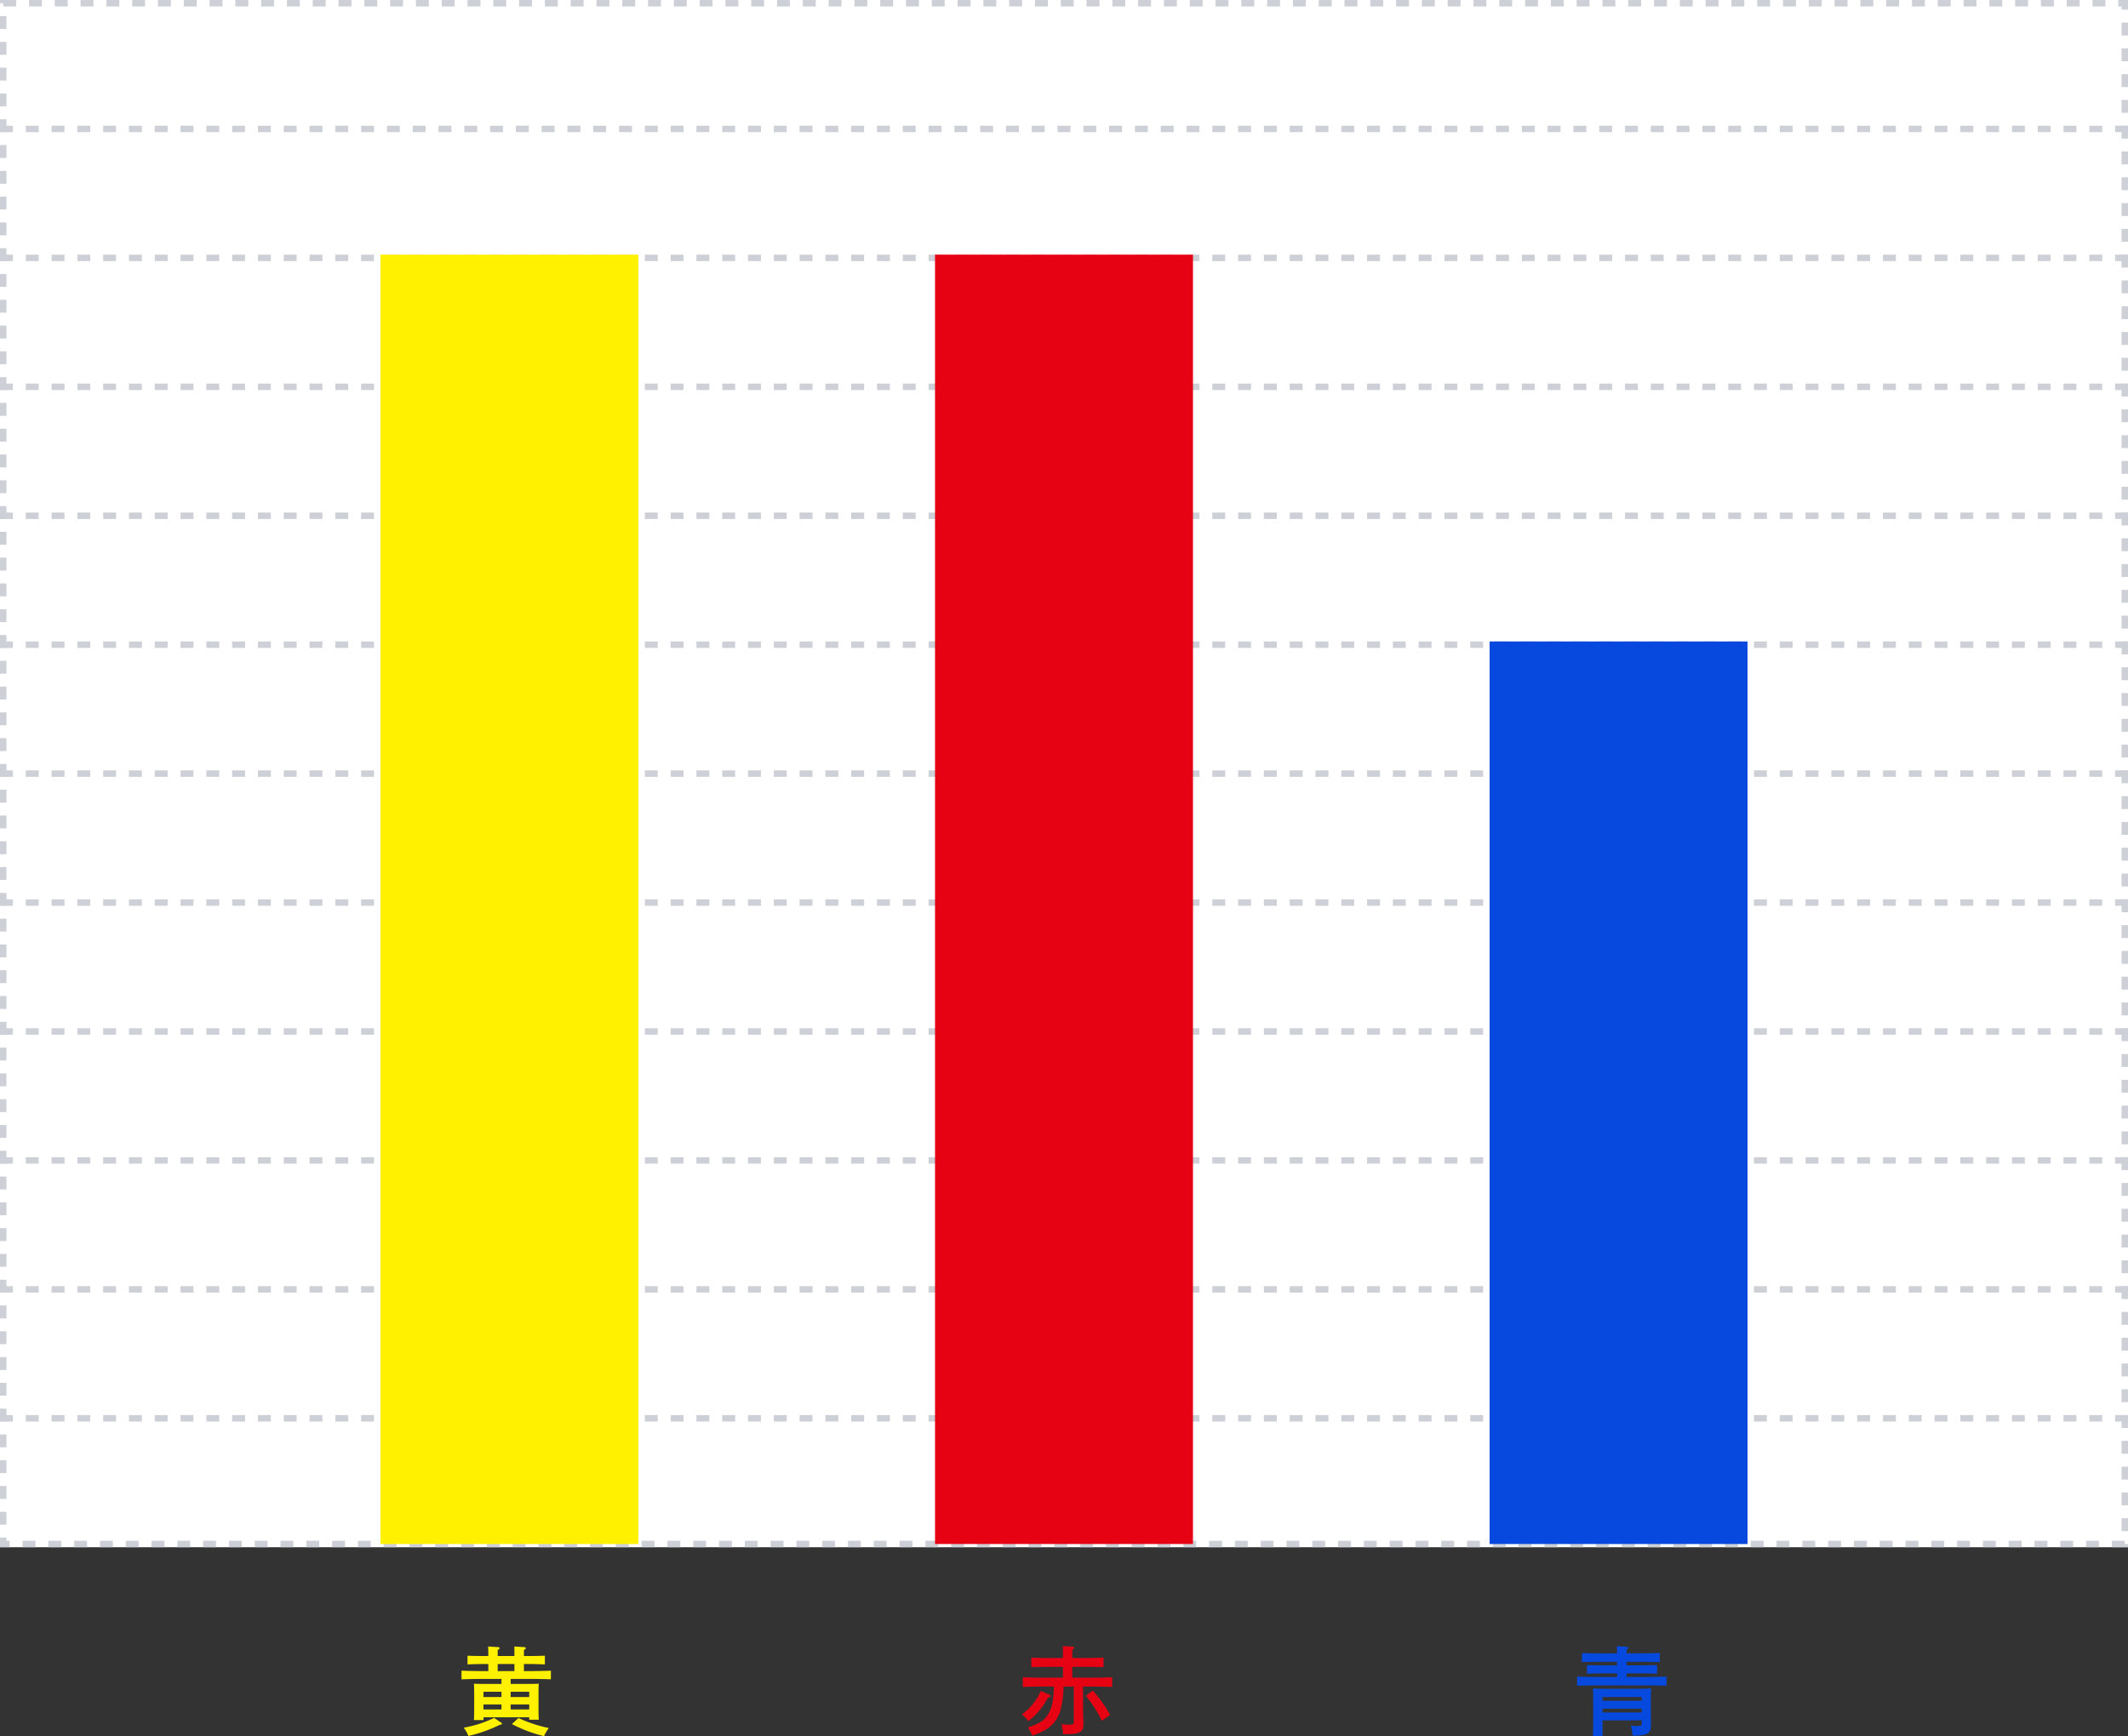 <svg xmlns="http://www.w3.org/2000/svg" width="330" height="269.305" viewBox="0 0 330 269.305">
  <rect x="0" y="0" width="330" height="269.305" fill="#333333" stroke="none"/>
  <g id="Group_1157" data-name="Group 1157" transform="translate(-710 -14358.5)">
    <g id="Screenshot_2024-09-09_at_15.54.15" data-name="Screenshot 2024-09-09 at 15.54.15" transform="translate(710 14358.5)" fill="#fff" stroke="#cdd0d6" stroke-width="1" stroke-dasharray="2">
      <rect width="330" height="240" stroke="none"/>
      <rect x="0.5" y="0.5" width="329" height="239" fill="none"/>
    </g>
    <g id="Group_1036" data-name="Group 1036" transform="translate(710 14378.5)">
      <line id="Line_71" data-name="Line 71" x2="330" fill="none" stroke="#cdd0d6" stroke-width="1" stroke-dasharray="2"/>
      <line id="Line_78" data-name="Line 78" x2="330" transform="translate(0 80)" fill="none" stroke="#cdd0d6" stroke-width="1" stroke-dasharray="2"/>
      <line id="Line_82" data-name="Line 82" x2="330" transform="translate(0 160)" fill="none" stroke="#cdd0d6" stroke-width="1" stroke-dasharray="2"/>
      <line id="Line_72" data-name="Line 72" x2="330" transform="translate(0 20)" fill="none" stroke="#cdd0d6" stroke-width="1" stroke-dasharray="2"/>
      <line id="Line_77" data-name="Line 77" x2="330" transform="translate(0 100)" fill="none" stroke="#cdd0d6" stroke-width="1" stroke-dasharray="2"/>
      <line id="Line_81" data-name="Line 81" x2="330" transform="translate(0 180)" fill="none" stroke="#cdd0d6" stroke-width="1" stroke-dasharray="2"/>
      <line id="Line_73" data-name="Line 73" x2="330" transform="translate(0 40)" fill="none" stroke="#cdd0d6" stroke-width="1" stroke-dasharray="2"/>
      <line id="Line_76" data-name="Line 76" x2="330" transform="translate(0 120)" fill="none" stroke="#cdd0d6" stroke-width="1" stroke-dasharray="2"/>
      <line id="Line_80" data-name="Line 80" x2="330" transform="translate(0 200)" fill="none" stroke="#cdd0d6" stroke-width="1" stroke-dasharray="2"/>
      <line id="Line_74" data-name="Line 74" x2="330" transform="translate(0 60)" fill="none" stroke="#cdd0d6" stroke-width="1" stroke-dasharray="2"/>
      <line id="Line_75" data-name="Line 75" x2="330" transform="translate(0 140)" fill="none" stroke="#cdd0d6" stroke-width="1" stroke-dasharray="2"/>
    </g>
    <rect id="Rectangle_168" data-name="Rectangle 168" width="40" height="200" transform="translate(769 14398)" fill="#fff100"/>
    <rect id="Rectangle_169" data-name="Rectangle 169" width="40" height="200" transform="translate(855 14398)" fill="#e60113"/>
    <rect id="Rectangle_170" data-name="Rectangle 170" width="40" height="140" transform="translate(941 14458)" fill="#0749de"/>
    <path id="Path_1460" data-name="Path 1460" d="M3.975-1.62H11.07v.375h1.485c-.03-.345-.045-.855-.045-1.56v-2.7c0-.465.015-1.05.045-1.32-.525.015-.99.03-1.65.03H8.19v-.78h3.255c.915,0,2.19.03,2.985.06V-8.85c-.765.03-2.04.06-2.985.06h-1.2V-9.885h.87c.69,0,1.74.03,2.385.06v-1.35c-.645.03-1.695.045-2.385.045h-.87v-.93c.21-.12.3-.195.3-.285s-.105-.15-.27-.165L8.76-12.6c.015.525.015.7.015,1.38v.09H6.18v-.93c.21-.12.3-.195.3-.285s-.09-.15-.27-.165L4.695-12.6c.03.525.03.7.03,1.38v.09H3.9c-.78,0-1.77-.015-2.4-.045v1.35c.63-.03,1.62-.06,2.4-.06h.825V-8.79H3.555C2.7-8.79,1.35-8.82.57-8.85v1.335c.81-.03,2.16-.06,2.985-.06h3.21v.78H4.14c-.66,0-1.125-.015-1.65-.03.03.27.045.855.045,1.32V-2.79c0,.75-.015,1.245-.045,1.6H3.975Zm0-1.215v-.78h2.79v.78Zm7.095,0H8.19v-.78h2.88Zm0-1.935H8.19v-.81h2.88Zm-4.3-.81v.81H3.975v-.81ZM6.18-8.79V-9.885H8.775V-8.79ZM5.625-1.53A17.312,17.312,0,0,1,.9-.015a4.764,4.764,0,0,1,.735,1.29,22.979,22.979,0,0,0,4.89-1.74c.225-.015.315-.06.315-.165,0-.06-.015-.09-.15-.18Zm2.76.96A21.563,21.563,0,0,0,13.365,1.3a5.533,5.533,0,0,1,.75-1.26A20.343,20.343,0,0,1,9.4-1.515Z" transform="translate(781 14626.5)" fill="#fff100"/>
    <path id="Path_1461" data-name="Path 1461" d="M8.49-6.39v5.31c0,.525-.075.6-.6.6-.465,0-.75-.015-1.35-.06A4.65,4.65,0,0,1,6.825,1c1.62,0,2.1-.06,2.58-.33.435-.24.57-.525.57-1.29V-.81c-.045-1.335-.06-2.1-.06-2.64V-6.39H11.43c.915,0,2.19.03,3,.06v-1.5c-.765.045-2.055.06-3,.06H8.25V-9.45h2.46c.69,0,1.74.03,2.385.045v-1.47c-.645.03-1.7.045-2.385.045H8.25v-.45l.015-.84c.21-.135.285-.21.285-.3s-.09-.15-.27-.15l-1.515-.105c.03.345.03.675.03,1.4v.45H4.275c-.78,0-1.755-.015-2.385-.045V-9.4c.63-.015,1.6-.045,2.385-.045H6.8v1.68H3.555C2.7-7.77,1.335-7.8.57-7.83v1.5c.81-.03,2.16-.06,2.985-.06H5.4c-.09,2.265-.27,3.15-.8,4.11C4.035-1.2,3.4-.765,1.335-.03a3.511,3.511,0,0,1,.69,1.26A11.438,11.438,0,0,0,4.17.27,4.959,4.959,0,0,0,6.48-2.985a13.608,13.608,0,0,0,.4-3.4Zm1.875,1.44A19.763,19.763,0,0,1,12.84-1.065L14.115-2a21.364,21.364,0,0,0-2.685-3.78Zm-6.99-.765A9.146,9.146,0,0,1,.435-2.07a4.448,4.448,0,0,1,.99,1.05,10.691,10.691,0,0,0,3.06-3.69c.3,0,.42-.06.42-.195,0-.075-.09-.165-.27-.24Z" transform="translate(868.036 14626.5)" fill="#e60113"/>
    <path id="Path_1462" data-name="Path 1462" d="M6.765-7.875H3.555c-.855,0-2.205-.03-2.985-.06V-6.51c.81-.03,2.16-.06,2.985-.06h7.89c.915,0,2.19.03,2.985.06V-7.935c-.765.03-2.04.06-2.985.06H8.235V-8.43H10.59c.69,0,1.74.015,2.385.045V-9.72c-.645.015-1.7.045-2.385.045H8.235v-.555H10.71c.8,0,1.98.015,2.685.045V-11.6c-.66.03-1.86.06-2.685.06H8.235v-.57c.21-.12.285-.21.285-.3s-.09-.135-.27-.15l-1.515-.1c.015.45.03.645.03,1.125H4c-.765,0-2.07-.03-2.685-.06v1.41c.645-.03,1.95-.045,2.685-.045h2.76v.555H4.5c-.78,0-1.77-.03-2.4-.045v1.335c.63-.03,1.62-.045,2.4-.045H6.765ZM4.515-1.14H10.59V-.9c0,.57-.075.63-.675.63A8.808,8.808,0,0,1,8.88-.33a5.541,5.541,0,0,1,.285,1.545A5.879,5.879,0,0,0,11.2,1.02c.615-.24.825-.63.825-1.545V-.81C12.015-1.365,12-2.175,12-2.49V-3.75c.015-1.965.015-1.965.045-2.355-.585.045-1.44.06-2.22.06H5.28c-.795,0-1.665-.015-2.25-.06.03.465.03.465.045,2.925v1.545c0,.945-.03,2.34-.045,2.925H4.515Zm0-1.815H10.59v.585H4.515Zm6.075-1.23H4.515V-4.77H10.59Z" transform="translate(954 14626.5)" fill="#0649de"/>
  </g>
</svg>

